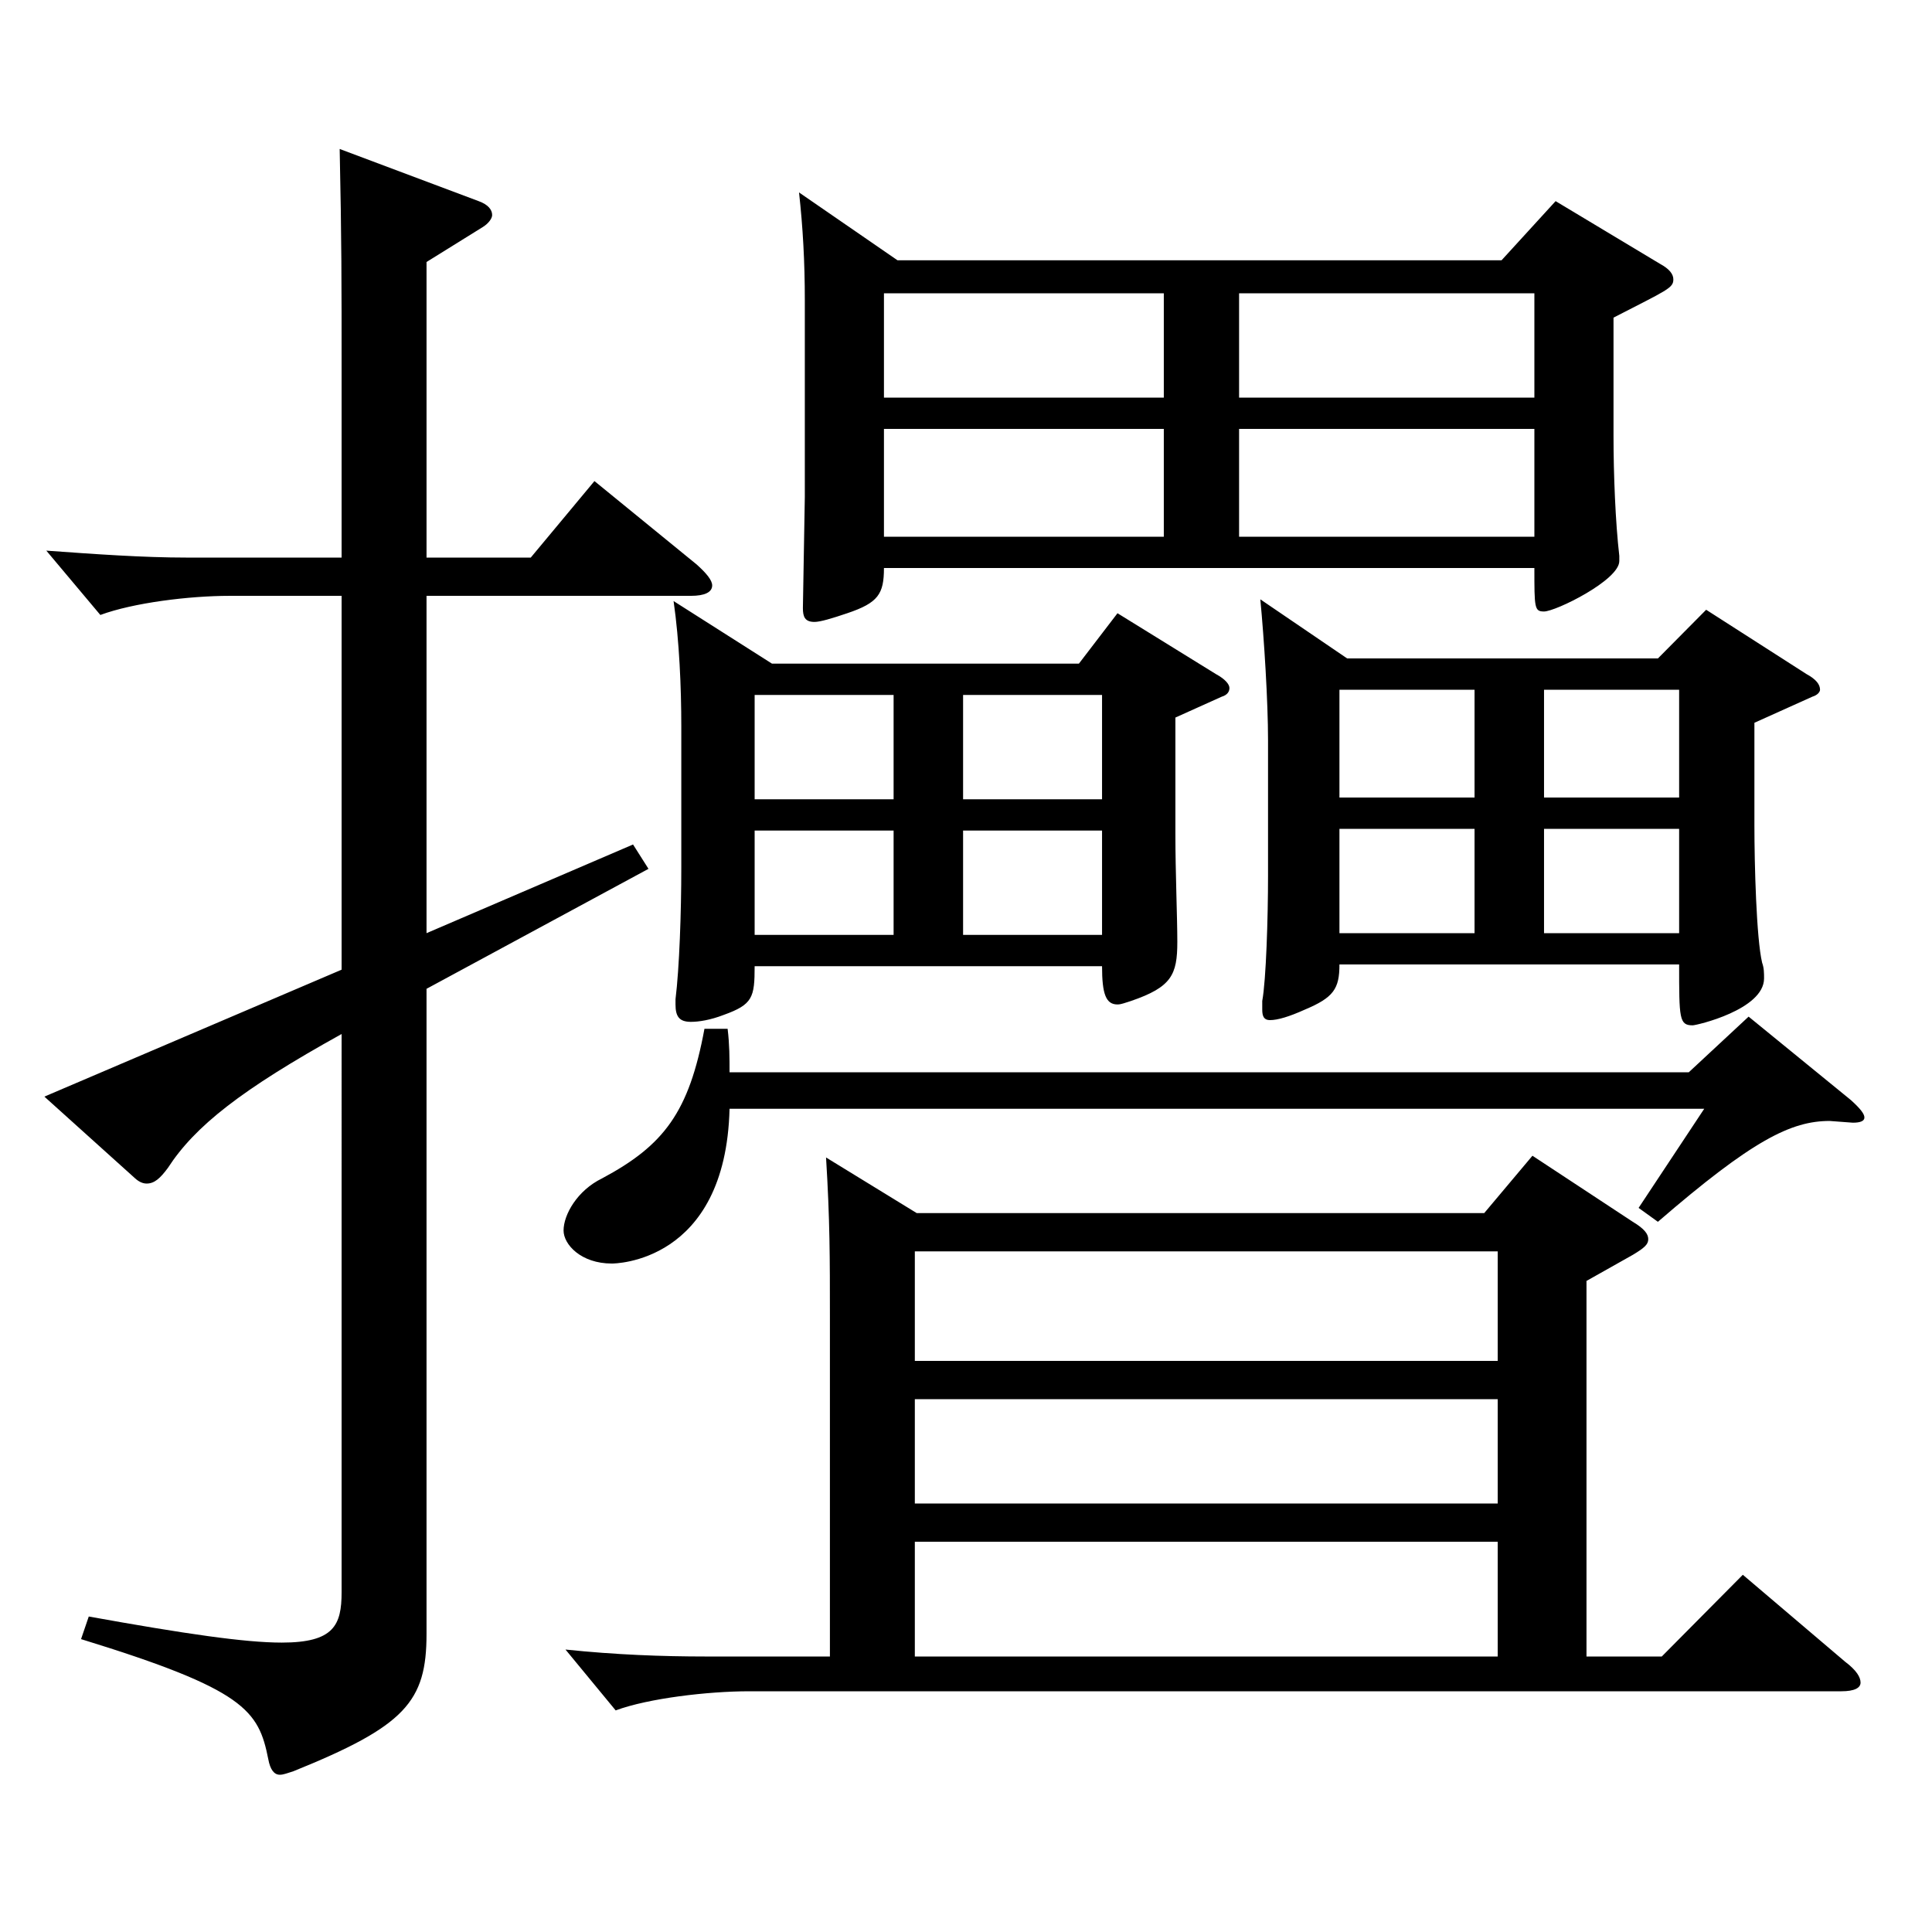<?xml version="1.0" encoding="utf-8"?>
<!-- Generator: Adobe Illustrator 16.0.0, SVG Export Plug-In . SVG Version: 6.00 Build 0)  -->
<!DOCTYPE svg PUBLIC "-//W3C//DTD SVG 1.1//EN" "http://www.w3.org/Graphics/SVG/1.1/DTD/svg11.dtd">
<svg version="1.1" id="图层_1" xmlns="http://www.w3.org/2000/svg" xmlns:xlink="http://www.w3.org/1999/xlink" x="0px" y="0px"
	 width="1000px" height="1000px" viewBox="0 0 1000 1000" enable-background="new 0 0 1000 1000" xml:space="preserve">
<path d="M176.814,308.407h-57.941c-20.979,0-49.949,3.601-66.933,9.9l-27.972-33.3c24.975,1.8,49.949,3.6,72.927,3.6h79.919v-95.399
	c0-46.8,0-69.3-0.999-116.099l71.928,26.999c4.995,1.801,6.993,4.5,6.993,7.2c0,1.8-1.998,4.5-4.995,6.3l-28.971,18v152.999h53.945
	l32.967-39.6l52.947,43.2c4.994,4.5,7.991,8.1,7.991,10.8c0,3.6-3.996,5.399-10.988,5.399H220.771v174.599l106.893-45.899
	l7.991,12.601l-114.884,62.1v333.897c0,35.1-10.989,47.699-68.931,71.1c-2.997,0.899-4.995,1.8-6.993,1.8
	c-2.997,0-4.995-2.7-5.994-8.1c-4.994-25.2-11.987-36-96.902-62.1l3.996-11.7c49.95,9,80.919,13.5,99.899,13.5
	c26.973,0,30.969-9,30.969-26.1V535.206c-51.947,28.8-75.923,47.699-89.909,69.3c-3.996,5.399-6.993,8.1-10.989,8.1
	c-1.998,0-3.995-0.9-5.993-2.7l-46.953-42.3l153.845-65.699V308.407z M376.613,532.506c0.999,8.1,0.999,15.3,0.999,22.5h496.499
	l30.97-28.8l52.946,43.2c4.995,4.499,6.993,7.199,6.993,8.999c0,1.801-1.998,2.7-5.994,2.7l-11.988-0.899
	c-19.979,0-39.96,9.899-88.91,52.199l-9.99-7.2l33.966-51.3H377.612c-1.998,80.1-59.939,80.1-60.938,80.1
	c-15.984,0-24.975-9.899-24.975-17.1c0-8.1,6.992-20.7,19.979-27c31.968-17.1,44.955-34.199,52.946-77.399H376.613z
	 M821.165,857.404h38.961l41.958-42.3l52.946,44.999c5.994,4.5,7.992,8.101,7.992,10.8c0,2.7-2.997,4.5-9.99,4.5h-565.43
	c-20.979,0-51.948,3.601-68.931,9.9l-25.974-31.5c25.974,2.7,49.949,3.601,72.926,3.601h63.936V681.005
	c0-29.699,0-49.5-1.998-81.899l46.953,28.8h293.704l24.975-29.7l51.947,34.2c5.994,3.6,7.992,6.3,7.992,9s-1.998,4.5-7.992,8.1
	l-23.976,13.5V857.404z M399.59,343.507h158.84l19.98-26.1l50.948,31.5c4.995,2.7,6.993,5.4,6.993,7.2s-0.999,3.6-3.996,4.5
	l-23.976,10.8v60.3c0,19.8,0.999,43.199,0.999,55.799c0,17.101-2.997,23.4-23.976,30.601c-2.997,0.899-4.995,1.8-6.993,1.8
	c-5.994,0-7.992-5.4-7.992-19.8H390.6c0,16.199-0.999,19.8-15.984,25.199c-6.993,2.7-12.987,3.601-16.982,3.601
	c-5.994,0-7.992-2.7-7.992-9v-2.7c1.998-16.2,2.997-45,2.997-68.399v-72.899c0-19.8-0.999-44.1-3.996-64.8L399.59,343.507z
	 M462.526,359.707H390.6v54h71.927V359.707z M390.6,429.906v54h71.927v-54H390.6z M457.531,294.008c0,13.5-2.996,18-18.98,23.399
	c-7.992,2.7-13.985,4.5-16.982,4.5c-4.995,0-5.994-2.7-5.994-7.2l0.999-57.6V155.408c0-19.8-0.999-37.8-2.997-55.8l50.948,35.101
	H777.21l27.972-30.601l53.945,32.4c4.995,2.699,6.993,5.399,6.993,8.1c0,4.5-2.997,5.4-30.969,19.8v61.199
	c0,19.801,0.999,45,2.997,62.101v2.699c0,9.9-32.967,26.101-38.961,26.101c-4.995,0-4.995-1.801-4.995-22.5H457.531z
	 M457.531,151.809v53.999h144.854v-53.999H457.531z M457.531,222.008v55.8h144.854v-55.8H457.531z M775.212,704.405v-56.7H473.516
	v56.7H775.212z M775.212,778.204v-53.999H473.516v53.999H775.212z M473.516,857.404h301.696v-59.4H473.516V857.404z
	 M570.418,413.707v-54H498.49v54H570.418z M570.418,483.906v-54H498.49v54H570.418z M794.192,205.808v-53.999H641.347v53.999
	H794.192z M794.192,277.808v-55.8H641.347v55.8H794.192z M693.294,499.206c0,12.601-2.997,17.1-17.981,23.4
	c-7.992,3.6-13.986,5.399-17.982,5.399c-2.997,0-3.996-1.8-3.996-5.399v-4.5c1.998-10.8,2.997-43.2,2.997-64.8v-70.199
	c0-19.8-1.998-52.2-3.996-72.9l44.955,30.601h160.838l24.975-25.2l51.947,33.3c4.995,2.7,6.993,5.4,6.993,8.1
	c0,0.9-0.999,2.7-3.996,3.601l-29.97,13.5v53.1c0,19.8,0.999,58.499,3.996,71.1c0.999,2.699,0.999,5.399,0.999,8.1
	c0,16.2-34.965,24.3-36.963,24.3c-6.992,0-6.992-3.6-6.992-31.5H693.294z M693.294,357.007v55.8h69.93v-55.8H693.294z
	 M693.294,429.007v53.999h69.93v-53.999H693.294z M799.188,357.007v55.8h69.93v-55.8H799.188z M799.188,429.007v53.999h69.93
	v-53.999H799.188z"/>
</svg>
